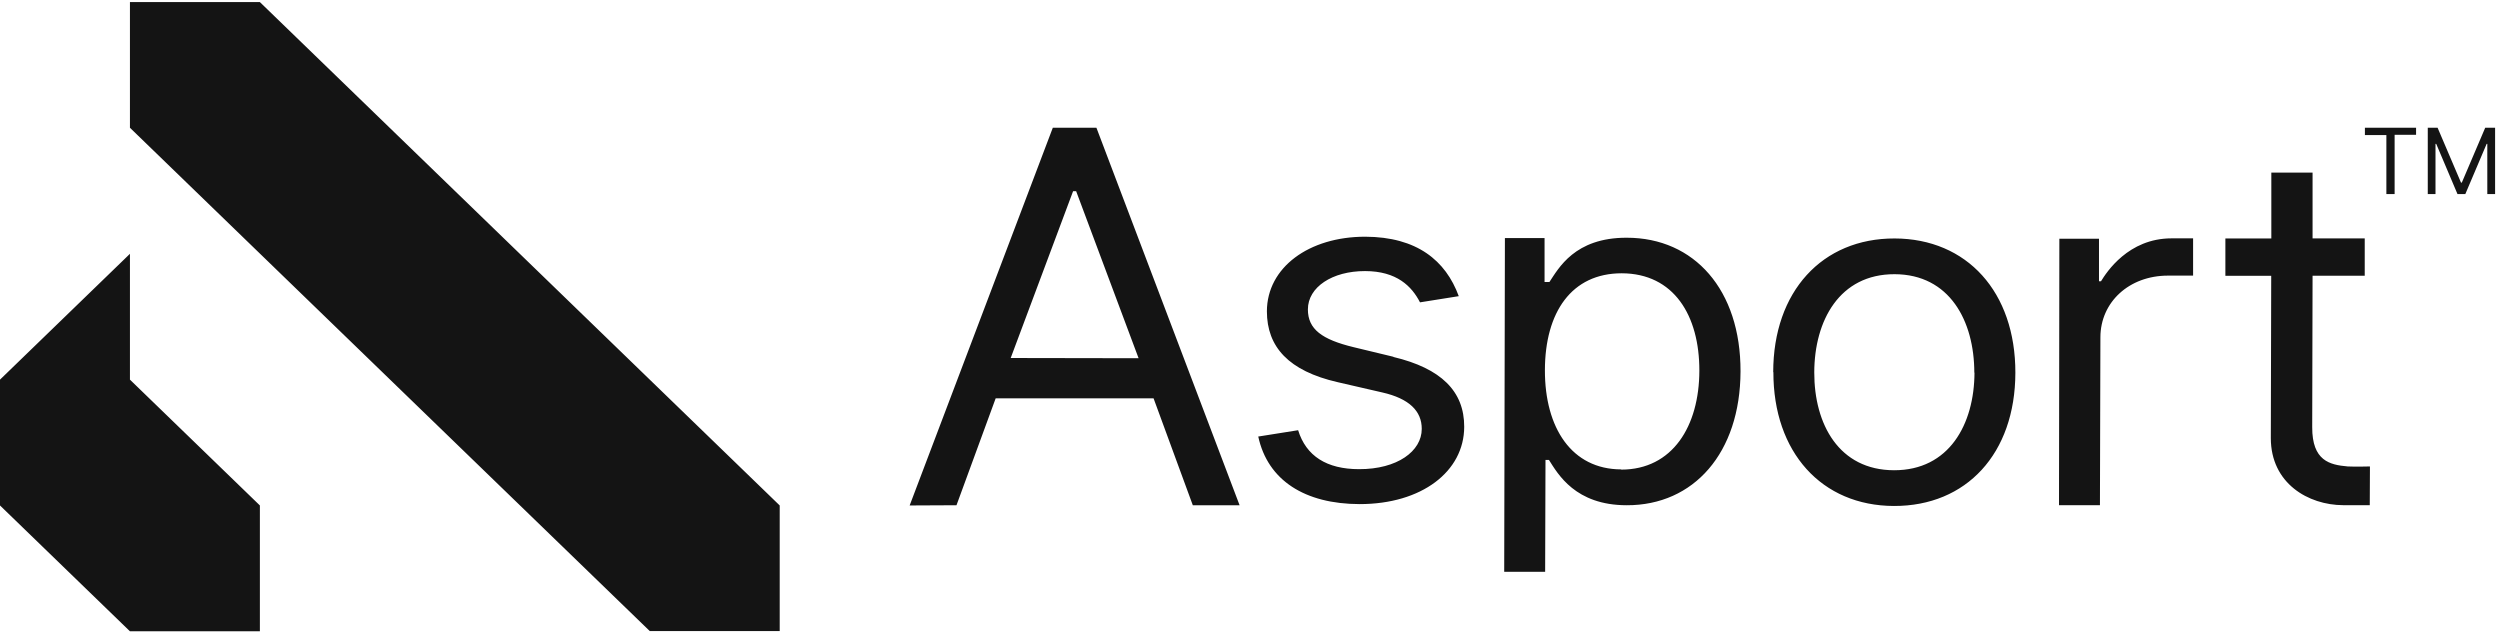 <svg width="596" height="151" viewBox="0 0 596 151" fill="none" xmlns="http://www.w3.org/2000/svg">
<g clip-path="url(#clip0_3776_902)">
<path d="M61.956 150.5H30.978L0 120.503V90.506L30.978 60.508V90.506L61.956 120.503V150.5ZM61.956 0.5H30.978V30.457L154.904 150.446H185.882V120.503L61.956 0.5ZM216.86 120.503L250.989 30.457H261.389L295.518 120.449H284.365L275.01 94.961H237.368L228.027 120.449L216.86 120.503ZM271.441 85.402L256.552 45.577H255.826L240.951 85.348L271.441 85.402ZM358.77 56.755H368.223V67.231H369.38C371.541 64.018 375.375 56.634 387.825 56.674C403.913 56.674 414.997 69.108 414.941 88.548C414.885 107.988 403.787 120.489 387.825 120.449C375.542 120.449 371.415 113.01 369.268 109.648H368.446L368.362 136.325H358.603L358.77 56.755ZM386.486 111.957C398.768 111.957 405.098 101.562 405.126 88.386C405.154 75.21 399.047 65.179 386.611 65.152C374.663 65.152 368.334 74.427 368.306 88.237C368.279 102.048 374.706 111.876 386.486 111.903V111.957ZM422.734 88.75C422.734 69.472 434.431 56.809 451.676 56.849C468.923 56.89 480.506 69.607 480.464 88.885C480.422 108.163 468.769 120.665 451.523 120.624C434.278 120.584 422.734 107.812 422.776 88.696L422.734 88.75ZM470.677 88.858C470.677 76.492 464.767 65.395 451.663 65.368C438.558 65.341 432.549 76.398 432.521 88.777C432.493 101.157 438.432 112.078 451.537 112.106C464.642 112.133 470.677 101.184 470.719 88.805L470.677 88.858ZM490.95 56.917H500.4V67.055H500.878C502.172 64.936 507.384 56.823 517.688 56.823H522.834V65.706H516.853C507.567 65.706 500.752 72.037 500.737 80.394L500.625 120.435H490.866L490.95 56.917ZM563.794 30.457H575.991V32.144H570.877V46.266H568.912V32.198H563.794V30.457ZM581.123 30.457L586.702 43.538H586.894L592.472 30.457H594.83V46.266H592.973V34.291H592.819L587.733 46.266H585.863L580.791 34.291H580.622V46.266H578.78V30.457H581.123ZM564.994 111.201C564.994 111.201 561.422 111.296 559.697 111.201C555.389 110.823 551.203 109.851 551.231 101.832L551.316 65.733H563.752V56.836H551.316V41.149H541.486V56.849H530.531V65.746H541.458L541.364 104.437C541.364 115.238 550.298 120.408 558.623 120.435H564.952L564.994 111.201ZM332.17 85.051L322.717 82.77C315.175 80.947 311.788 78.49 311.802 73.752C311.802 68.446 317.629 64.612 325.422 64.626C333.007 64.626 336.576 68.27 338.528 72.078L347.77 70.606C344.648 62.115 337.802 56.472 325.464 56.431C312.038 56.431 302.056 63.762 302.028 74.211C302.028 82.716 307.229 88.44 318.912 91.113L329.521 93.556C335.948 95.014 338.96 97.998 338.946 102.251C338.946 107.556 333.118 111.876 324 111.849C316.29 111.849 311.369 108.717 309.473 102.561L300.049 104.06H299.965C302.224 114.549 311.118 120.152 324.14 120.179C338.946 120.179 349.039 112.403 349.067 101.765C349.095 93.26 343.546 87.819 332.198 85.105L332.17 85.051Z" fill="#141414"/>
</g>
<defs>
<clipPath id="clip0_3776_902">
<rect width="595.312" height="150" fill="white" transform="translate(0 0.5)"/>
</clipPath>
</defs>
</svg>
